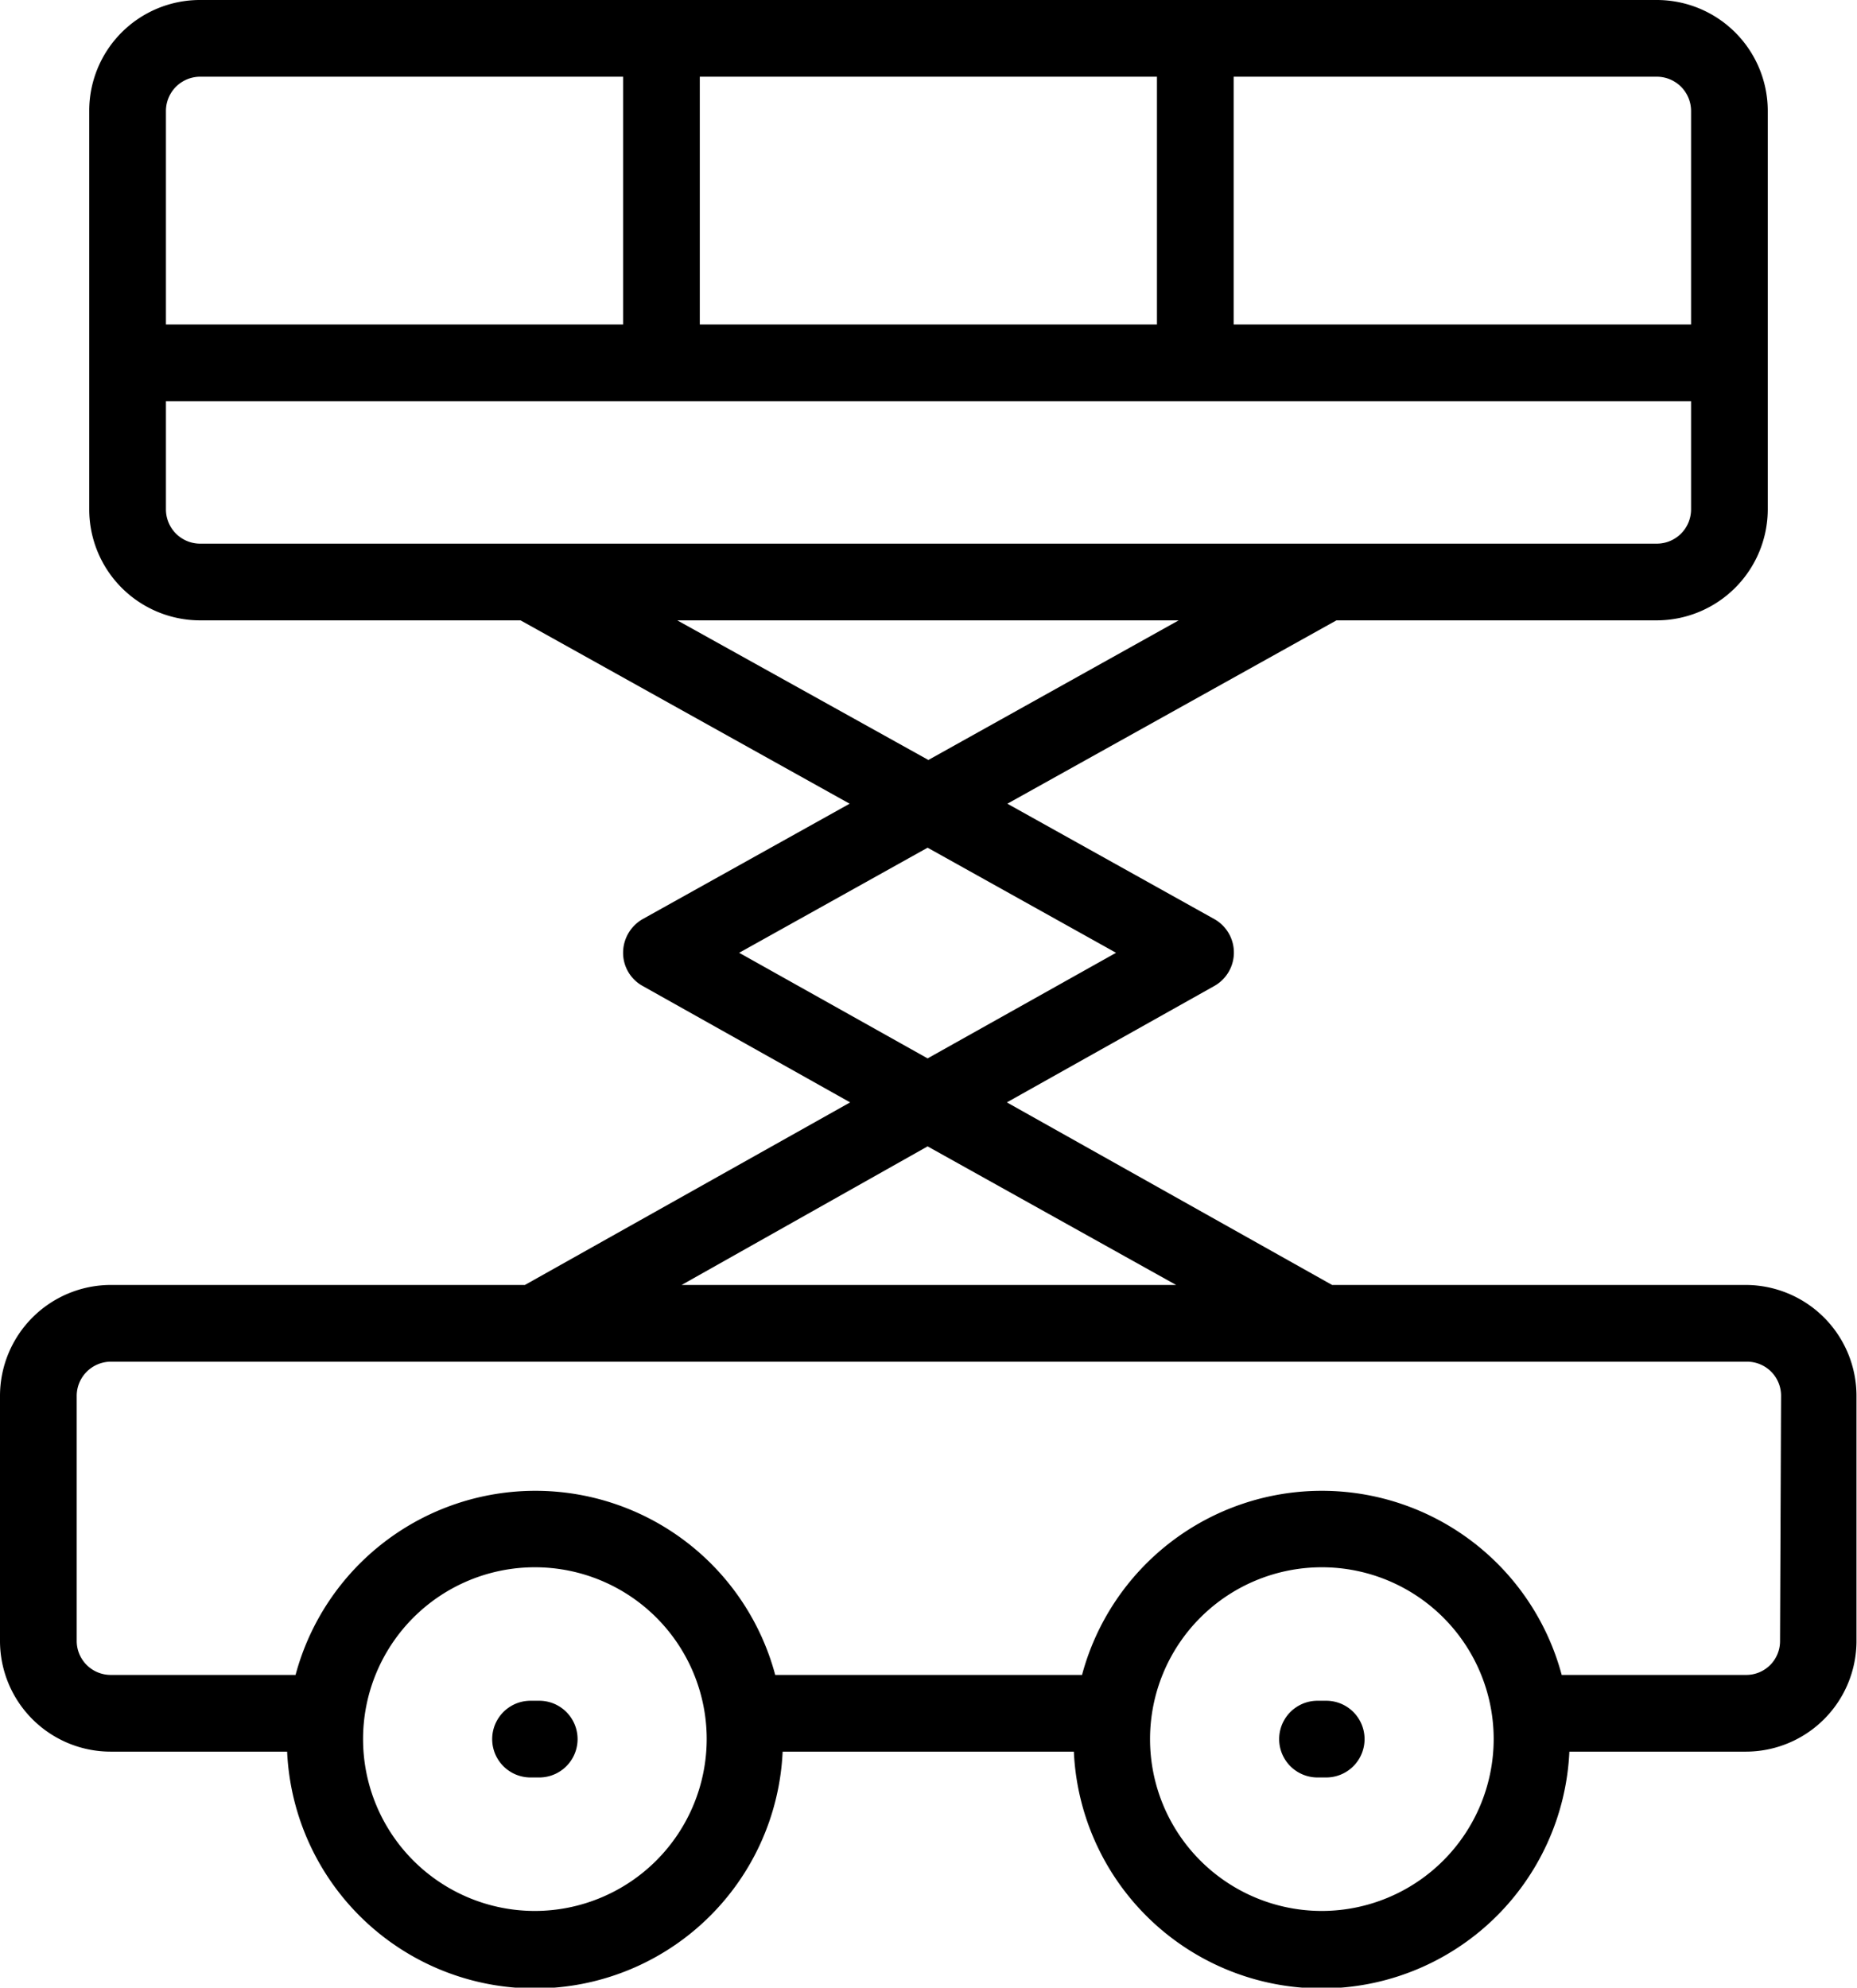 <svg xmlns="http://www.w3.org/2000/svg" viewBox="0 0 72.63 77.73"><g id="Ebene_2" data-name="Ebene 2"><g id="Heavy_Equipment_Icons" data-name="Heavy Equipment Icons"><path d="M68.29,50.25H52.1L39.38,43.11l8.11-4.55a1.5,1.5,0,0,0,0-2.62l-8.09-4.51,12.87-7.17H64.8a4.35,4.35,0,0,0,4.34-4.34V4.33A4.34,4.34,0,0,0,64.8,0h-57A4.33,4.33,0,0,0,3.49,4.33V19.92a4.34,4.34,0,0,0,4.33,4.34H20.36l12.87,7.17-8.09,4.51a1.52,1.52,0,0,0-.77,1.31,1.48,1.48,0,0,0,.77,1.31l8.11,4.55L20.53,50.25H4.33A4.34,4.34,0,0,0,0,54.59v9.58A4.33,4.33,0,0,0,4.33,68.5h6.9a9.7,9.7,0,0,0,19.38,0H42a9.7,9.7,0,0,0,19.38,0h6.9a4.33,4.33,0,0,0,4.33-4.33V54.59A4.34,4.34,0,0,0,68.29,50.25ZM66.14,4.33v8.36H48.25V3H64.8A1.34,1.34,0,0,1,66.14,4.33ZM27.37,12.69V3H45.25v9.69ZM7.82,3H24.37v9.69H6.49V4.33A1.34,1.34,0,0,1,7.82,3ZM6.49,19.92V15.69H66.14v4.23a1.34,1.34,0,0,1-1.34,1.34h-57A1.34,1.34,0,0,1,6.49,19.92Zm20,4.34H46.1l-9.79,5.46Zm2.42,13,7.37-4.11,7.37,4.11-7.37,4.13Zm7.37,7.57L46,50.25H26.66ZM20.92,74.73A6.72,6.72,0,1,1,27.64,68,6.73,6.73,0,0,1,20.92,74.73Zm30.78,0A6.72,6.72,0,1,1,58.42,68,6.73,6.73,0,0,1,51.7,74.73ZM69.62,64.17a1.32,1.32,0,0,1-1.33,1.33H61.08a9.71,9.71,0,0,0-18.76,0h-12a9.71,9.71,0,0,0-18.76,0H4.33A1.33,1.33,0,0,1,3,64.17V54.59a1.34,1.34,0,0,1,1.33-1.34h64a1.33,1.33,0,0,1,1.33,1.34Z"/><path d="M51.87,66.51h-.34a1.5,1.5,0,0,0,0,3h.34a1.5,1.5,0,0,0,0-3Z"/><path d="M21.09,66.51h-.34a1.5,1.5,0,0,0,0,3h.34a1.5,1.5,0,1,0,0-3Z"/></g></g></svg>